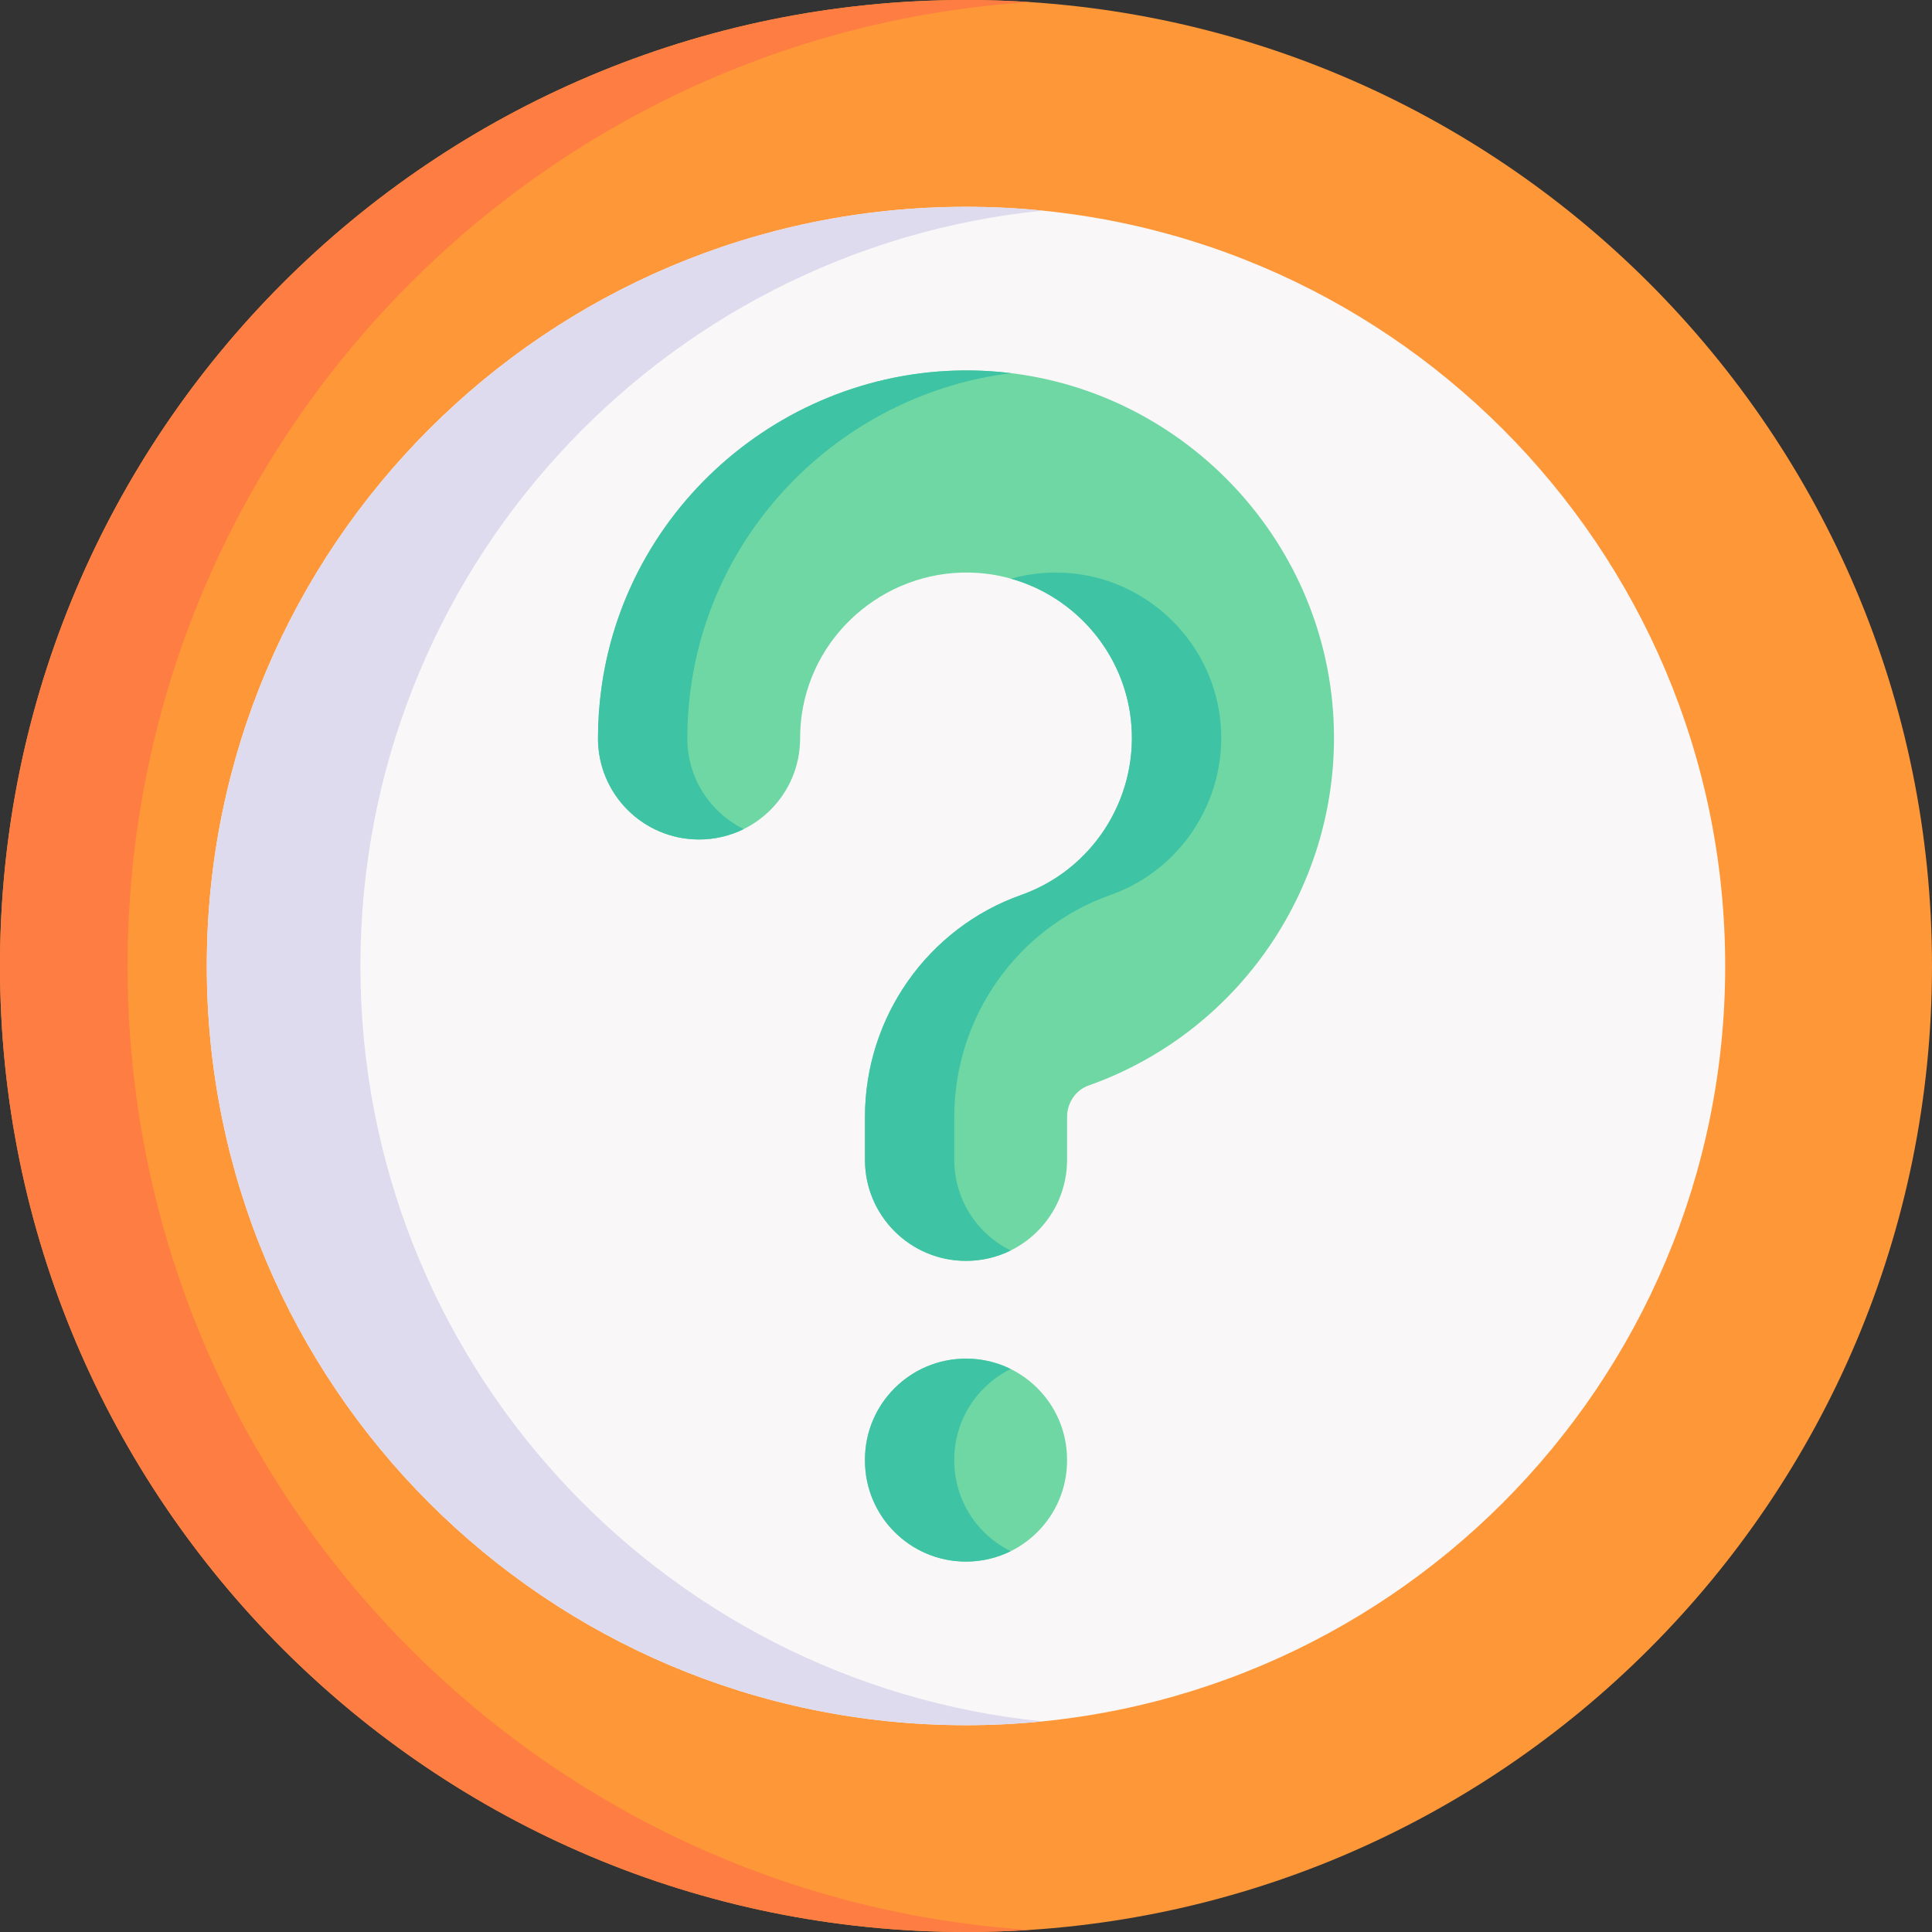 <svg width="72" height="72" viewBox="0 0 72 72" fill="none" xmlns="http://www.w3.org/2000/svg">
<rect x="0" y="0" width="72" height="72" fill="#333333" stroke="none"/>
<g clip-path="url(#clip0_160_69)">
<path d="M36 72C55.882 72 72 55.882 72 36C72 16.118 55.882 0 36 0C16.118 0 0 16.118 0 36C0 55.882 16.118 72 36 72Z" fill="#FE9738"/>
<path d="M38.378 71.923C37.591 71.974 36.799 72 36 72C16.117 72 0 55.882 0 36C0 16.118 16.117 0 36 0C36.799 0 37.591 0.026 38.378 0.077C19.603 1.3 4.754 16.916 4.754 36C4.754 55.084 19.603 70.7 38.378 71.923Z" fill="#FE7D43"/>
<path d="M36 64.293C51.626 64.293 64.293 51.626 64.293 36C64.293 20.374 51.626 7.707 36 7.707C20.374 7.707 7.707 20.374 7.707 36C7.707 51.626 20.374 64.293 36 64.293Z" fill="#F9F7F8"/>
<path d="M38.86 64.151C37.92 64.245 36.965 64.293 35.999 64.293C20.373 64.293 7.707 51.626 7.707 36C7.707 20.374 20.373 7.707 35.999 7.707C36.965 7.707 37.92 7.755 38.86 7.849C24.579 9.285 13.431 21.34 13.431 36C13.431 50.66 24.579 62.715 38.86 64.151Z" fill="#DEDBEE"/>
<path d="M36 46.989C33.92 46.989 32.234 45.303 32.234 43.223V41.626C32.234 37.908 34.575 34.583 38.059 33.351C40.68 32.425 42.369 29.833 42.166 27.049C41.943 24 39.475 21.55 36.424 21.35C33.197 21.137 30.322 23.468 29.877 26.652C29.838 26.937 29.818 27.229 29.818 27.519C29.818 29.599 28.131 31.285 26.051 31.285C23.971 31.285 22.285 29.599 22.285 27.519C22.285 26.882 22.33 26.24 22.417 25.611C23.404 18.539 29.773 13.365 36.916 13.834C43.698 14.278 49.184 19.724 49.678 26.501C50.127 32.661 46.382 38.398 40.57 40.453C40.09 40.623 39.767 41.094 39.767 41.626V43.223C39.766 45.303 38.08 46.989 36 46.989Z" fill="#6FD7A3"/>
<path d="M36 58.196C33.92 58.196 32.234 56.51 32.234 54.43V54.398C32.234 52.318 33.92 50.632 36 50.632C38.08 50.632 39.766 52.318 39.766 54.398V54.43C39.766 56.51 38.08 58.196 36 58.196Z" fill="#6FD7A3"/>
<path d="M25.747 25.612C25.658 26.24 25.615 26.881 25.615 27.519C25.615 29.002 26.471 30.285 27.716 30.898C27.214 31.146 26.649 31.285 26.051 31.285C23.973 31.285 22.285 29.6 22.285 27.519C22.285 26.881 22.33 26.24 22.419 25.612C23.404 18.538 29.774 13.365 36.917 13.834C37.173 13.851 37.427 13.875 37.679 13.907C31.631 14.652 26.614 19.4 25.747 25.612Z" fill="#3EC3A4"/>
<path d="M41.389 33.351C37.905 34.583 35.563 37.909 35.563 41.626V43.223C35.563 44.706 36.42 45.989 37.666 46.602C37.163 46.85 36.599 46.989 36.001 46.989C33.92 46.989 32.235 45.304 32.235 43.223V41.626C32.235 37.909 34.575 34.583 38.061 33.351C40.681 32.423 42.369 29.833 42.166 27.049C41.975 24.43 40.128 22.254 37.677 21.567C38.337 21.381 39.037 21.304 39.754 21.351C42.805 21.55 45.273 24 45.495 27.049C45.698 29.833 44.009 32.423 41.389 33.351Z" fill="#3EC3A4"/>
<path d="M37.666 57.808C37.163 58.056 36.599 58.196 36.001 58.196C33.92 58.196 32.235 56.51 32.235 54.429V54.398C32.235 52.319 33.92 50.632 36.001 50.632C36.599 50.632 37.163 50.771 37.666 51.019C36.42 51.634 35.563 52.917 35.563 54.398V54.429C35.563 55.912 36.42 57.195 37.666 57.808Z" fill="#3EC3A4"/>
</g>
<defs>
<clipPath id="clip0_160_69">
<rect width="72" height="72" fill="white"/>
</clipPath>
</defs>
</svg>
